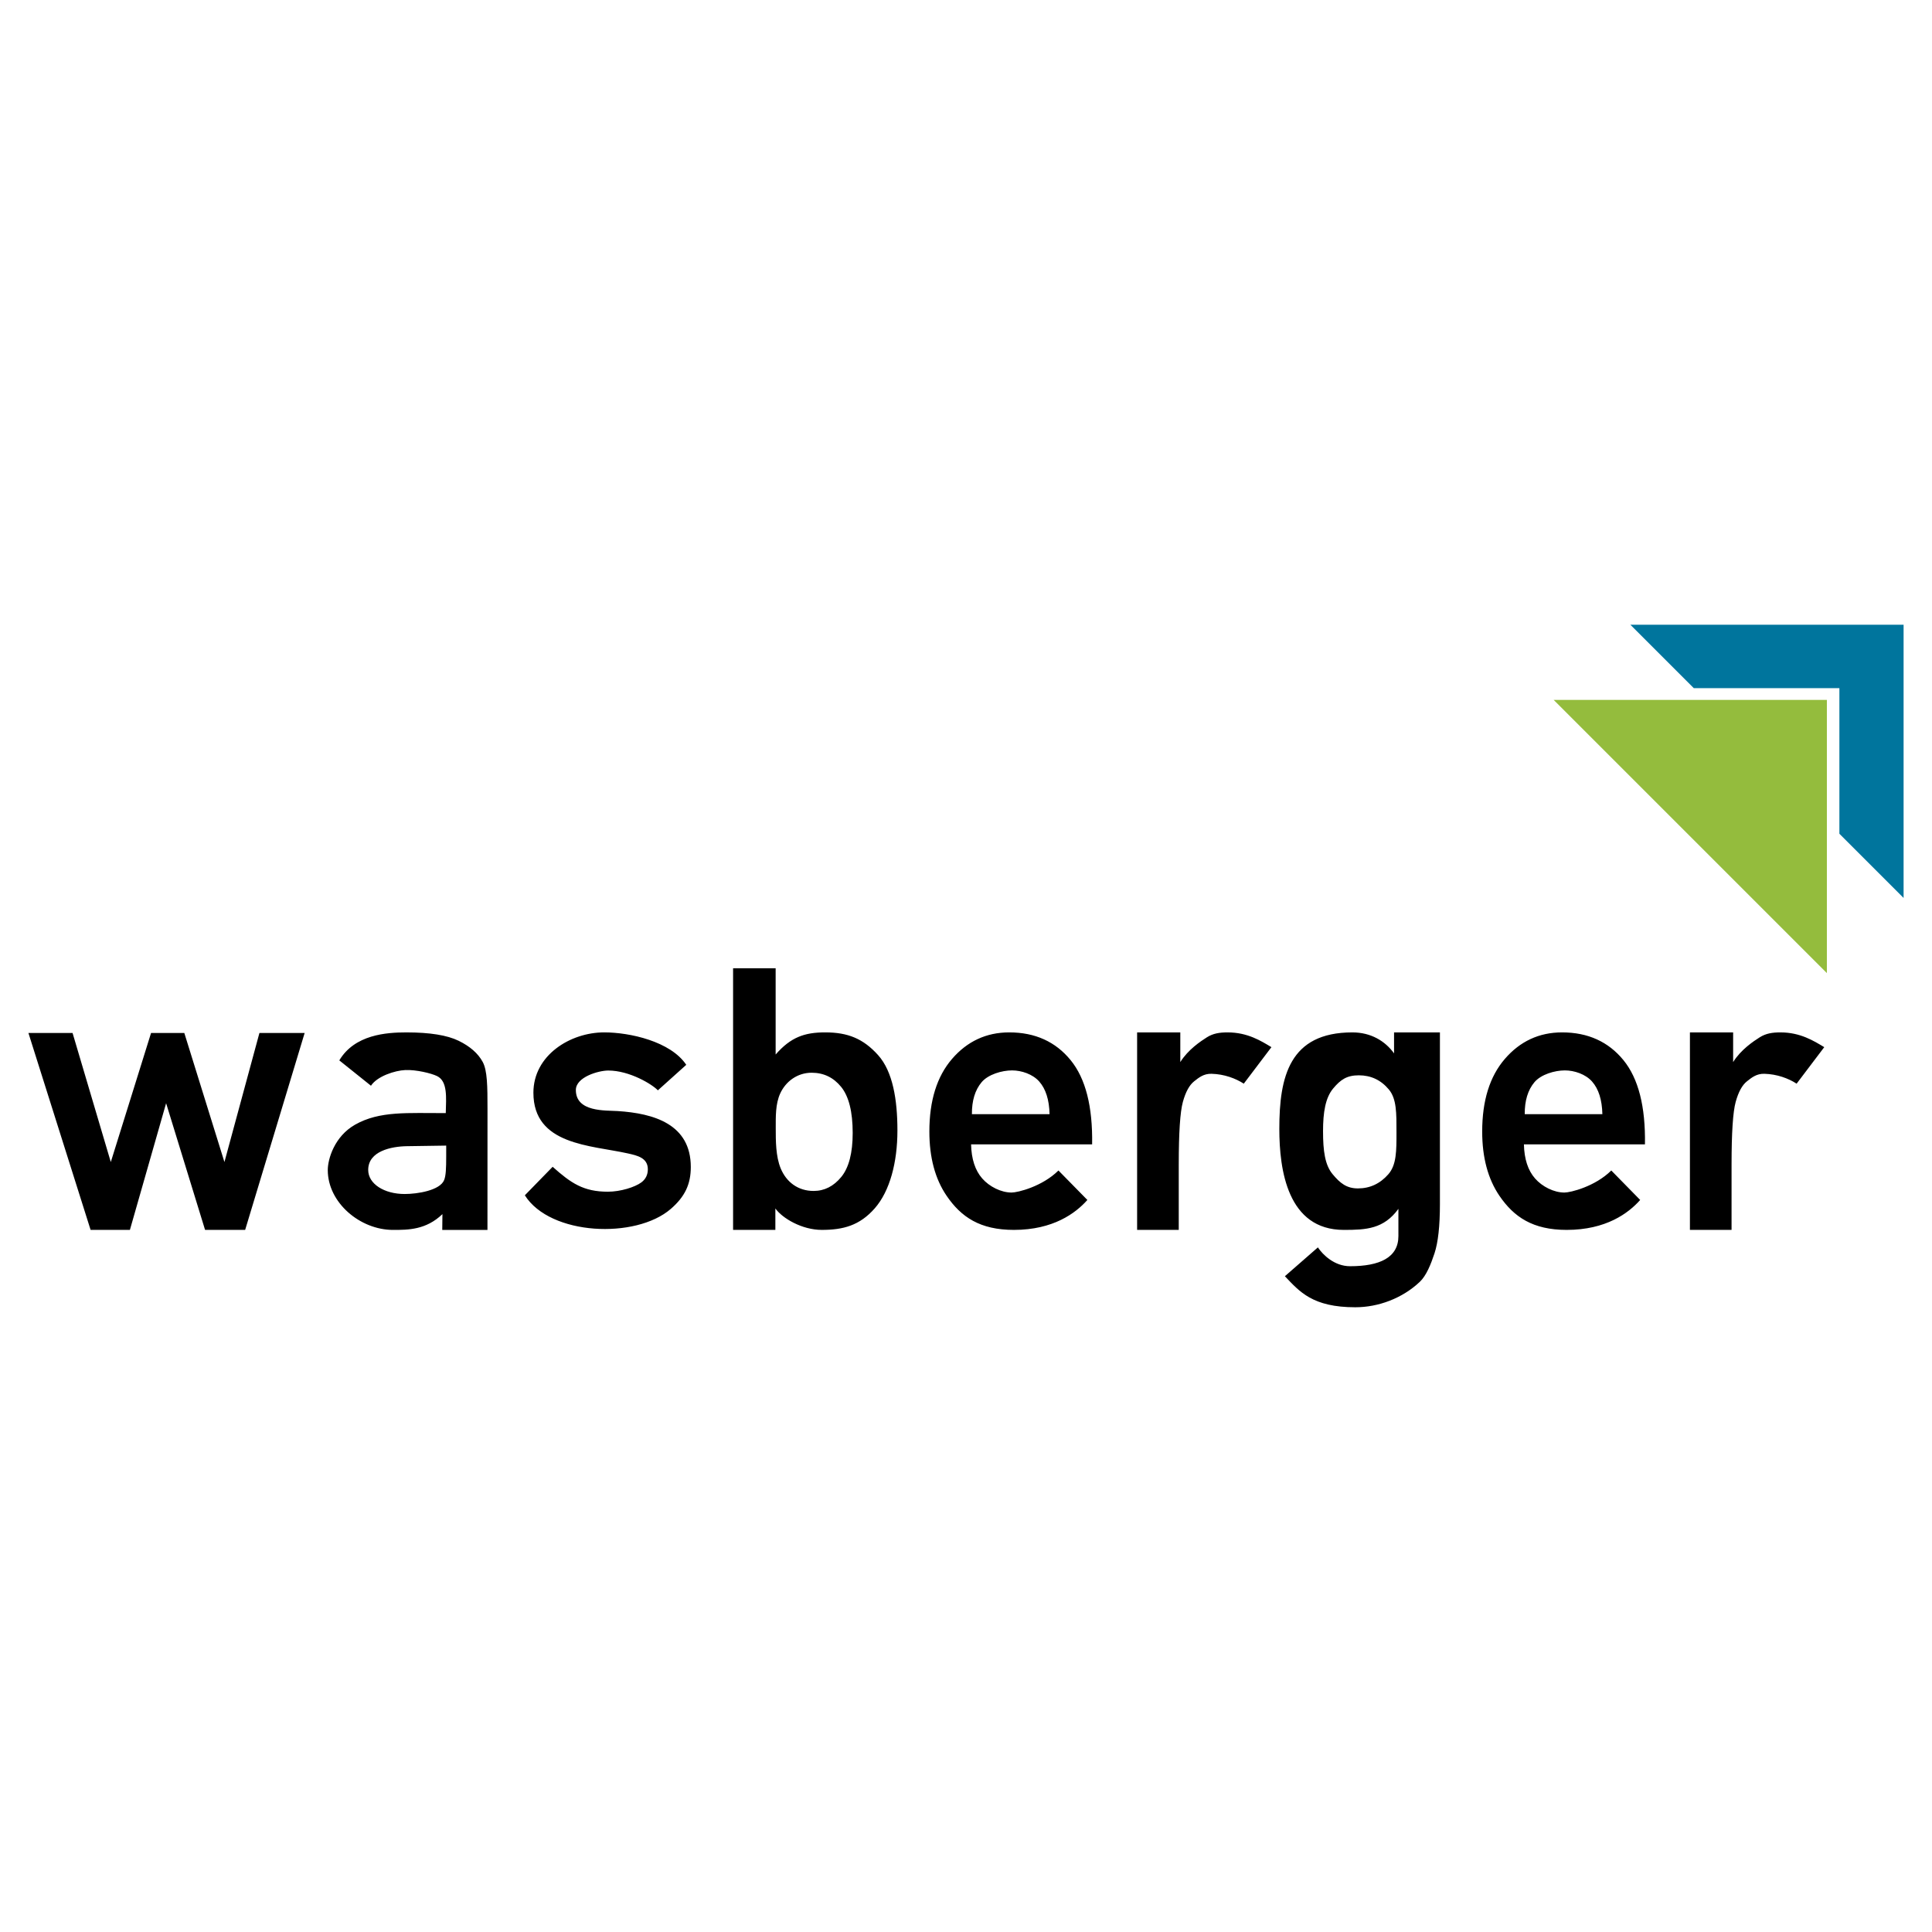 <?xml version="1.0" encoding="utf-8"?>
<!-- Generator: Adobe Illustrator 13.0.0, SVG Export Plug-In . SVG Version: 6.00 Build 14948)  -->
<!DOCTYPE svg PUBLIC "-//W3C//DTD SVG 1.0//EN" "http://www.w3.org/TR/2001/REC-SVG-20010904/DTD/svg10.dtd">
<svg version="1.0" id="Layer_1" xmlns="http://www.w3.org/2000/svg" xmlns:xlink="http://www.w3.org/1999/xlink" x="0px" y="0px"
	 width="192.756px" height="192.756px" viewBox="0 0 192.756 192.756" enable-background="new 0 0 192.756 192.756"
	 xml:space="preserve">
<g>
	<polygon fill-rule="evenodd" clip-rule="evenodd" fill="#FFFFFF" points="0,0 192.756,0 192.756,192.756 0,192.756 0,0 	"/>
	<polygon fill-rule="evenodd" clip-rule="evenodd" fill="#94BC3D" points="182.268,69.828 155.008,69.828 182.268,97.087 
		182.268,69.828 	"/>
	<polygon fill-rule="evenodd" clip-rule="evenodd" fill="#00759D" points="189.922,62.329 162.662,62.329 168.988,68.656 
		183.516,68.656 183.516,83.184 189.922,89.589 189.922,62.329 	"/>
	<path fill-rule="evenodd" clip-rule="evenodd" d="M117.604,122.708h-4.154v-19.706h4.309v2.962c0.779-1.249,2.031-2.076,2.65-2.47
		c0.623-0.396,1.279-0.492,2.07-0.492c1.992,0,3.338,0.852,4.371,1.473l-2.758,3.643c-0.82-0.532-1.955-0.952-3.215-0.986
		c-0.781-0.021-1.264,0.374-1.74,0.753c-0.479,0.38-0.85,1.064-1.123,2.058c-0.273,0.992-0.41,3.074-0.41,6.237V122.708
		L117.604,122.708z M172.758,122.708h-4.154v-19.706h4.311v2.962c0.779-1.249,2.031-2.076,2.65-2.47
		c0.623-0.396,1.279-0.492,2.07-0.492c1.99,0,3.336,0.852,4.371,1.473l-2.758,3.643c-0.82-0.532-1.955-0.952-3.215-0.986
		c-0.781-0.021-1.264,0.374-1.742,0.753c-0.479,0.38-0.85,1.064-1.123,2.058c-0.273,0.992-0.41,3.074-0.41,6.237V122.708
		L172.758,122.708z M52.364,119.255l2.774-2.844c1.826,1.628,3.07,2.486,5.508,2.486c1.266,0,2.706-0.456,3.342-0.929
		c0.434-0.322,0.647-0.766,0.647-1.31c0-1.142-1.059-1.372-1.985-1.579c-3.719-0.831-9.432-0.82-9.432-6.056
		c0-3.729,3.662-6.022,7.068-6.022c2.543,0,6.615,0.894,8.183,3.237l-2.833,2.545c-0.556-0.593-2.815-1.976-4.95-1.976
		c-0.958,0-3.233,0.644-3.233,1.943c0,2.222,2.963,2.023,4.168,2.101c3.614,0.229,7.3,1.308,7.3,5.581
		c0,1.705-0.576,2.952-1.994,4.18C63.424,123.644,54.9,123.277,52.364,119.255L52.364,119.255z M9.039,122.708l-6.204-19.65h4.404
		l3.815,12.879l4.018-12.879h3.316l4.004,12.879l3.492-12.879h4.512l-5.937,19.65H20.46l-3.887-12.64l-3.613,12.64H9.039
		L9.039,122.708z M44.518,114.297l-3.921,0.058c-1.545,0.023-3.861,0.486-3.861,2.368c0,1.395,1.595,2.403,3.642,2.403
		c1.26,0,3.526-0.353,3.937-1.399c0.17-0.436,0.203-1.126,0.203-2.383V114.297L44.518,114.297z M37.012,108.324l-3.159-2.529
		c1.53-2.574,4.686-2.793,6.699-2.793c2.333,0,4.064,0.28,5.205,0.836c1.135,0.555,1.94,1.257,2.403,2.111
		c0.462,0.854,0.479,2.418,0.478,4.701l-0.004,12.058h-4.51l0.017-1.575c-1.639,1.575-3.411,1.575-4.928,1.575
		c-3.288,0-6.511-2.718-6.511-5.97c0-1.084,0.653-3.356,2.729-4.532c2.457-1.391,5.252-1.14,9.043-1.152
		c0.041-1.56,0.199-3.18-0.873-3.696c-0.589-0.283-2.084-0.644-3.153-0.6C39.389,106.801,37.623,107.381,37.012,108.324
		L37.012,108.324z M77.396,112.584c0,1.212-0.002,2.797,0.495,3.99c0.563,1.354,1.716,2.247,3.284,2.247
		c1.076,0,1.997-0.467,2.757-1.394s1.141-2.393,1.141-4.39c0-2.123-0.388-3.658-1.153-4.599c-0.762-0.938-1.741-1.412-2.942-1.412
		c-1.434,0-2.585,0.875-3.134,2.063C77.36,110.139,77.396,111.432,77.396,112.584L77.396,112.584z M73.14,122.708V96.604h4.246
		v8.605c1.509-1.728,2.878-2.208,4.946-2.208c2.252,0,3.792,0.621,5.27,2.262c1.475,1.637,1.934,4.455,1.934,7.529
		c0,3.176-0.754,6.042-2.258,7.759c-1.504,1.716-3.144,2.156-5.289,2.156c-1.98,0-3.934-1.161-4.631-2.138v2.138H73.14
		L73.14,122.708z M104.715,111.16c-0.035-1.43-0.375-2.512-1.029-3.254c-0.652-0.741-1.773-1.112-2.713-1.112
		c-1.004,0-2.383,0.396-3.038,1.179c-0.652,0.778-0.978,1.842-0.967,3.188H104.715L104.715,111.16z M105.602,116.78l2.885,2.94
		c-1.172,1.323-3.408,2.987-7.334,2.987c-3.375,0-5.263-1.282-6.709-3.403c-1.151-1.688-1.721-3.833-1.721-6.41
		c0-3.086,0.756-5.501,2.263-7.248c1.504-1.745,3.408-2.645,5.708-2.645c2.588,0,4.629,0.938,6.123,2.77
		c1.494,1.829,2.207,4.629,2.145,8.402H96.885c0.034,1.459,0.404,2.594,1.112,3.403c0.71,0.812,1.875,1.404,2.929,1.404
		C101.541,118.981,103.99,118.378,105.602,116.78L105.602,116.78z M159.869,111.16c-0.033-1.43-0.373-2.512-1.027-3.254
		c-0.654-0.741-1.775-1.112-2.713-1.112c-1.006,0-2.383,0.396-3.039,1.179c-0.652,0.778-0.977,1.842-0.967,3.188H159.869
		L159.869,111.16z M160.758,116.78l2.883,2.94c-1.17,1.323-3.408,2.987-7.334,2.987c-3.373,0-5.262-1.282-6.709-3.403
		c-1.15-1.688-1.719-3.833-1.719-6.41c0-3.086,0.754-5.501,2.262-7.248c1.504-1.745,3.408-2.645,5.709-2.645
		c2.586,0,4.627,0.938,6.123,2.77c1.492,1.829,2.207,4.629,2.145,8.402h-12.076c0.033,1.459,0.402,2.594,1.111,3.403
		c0.711,0.812,1.873,1.404,2.93,1.404C156.695,118.981,159.146,118.378,160.758,116.78L160.758,116.78z M132,112.857
		c0,1.974,0.191,3.374,0.953,4.289c0.76,0.915,1.412,1.422,2.529,1.422c1.195,0,2.207-0.471,3.031-1.411
		c0.822-0.938,0.814-2.332,0.814-4.18c0-1.926,0.02-3.353-0.768-4.288c-0.787-0.937-1.783-1.405-2.988-1.405
		c-1.178,0-1.814,0.413-2.572,1.328C132.238,109.532,132,110.974,132,112.857L132,112.857z M128.193,127.329l3.293-2.876
		c0.492,0.741,1.652,1.878,3.209,1.878c2.945,0,4.824-0.852,4.824-3.008v-2.715c-1.461,2.009-3.217,2.1-5.445,2.1
		c-5.617,0-6.436-5.989-6.436-10.084c0-5.175,0.99-9.622,7.287-9.622c1.861,0,3.283,0.87,4.16,2.096v-2.096h4.576v17.121
		c0,2.194-0.182,3.832-0.541,4.922c-0.359,1.087-0.811,2.223-1.463,2.84c-1.746,1.654-4.146,2.541-6.439,2.541
		C130.953,130.426,129.66,128.87,128.193,127.329L128.193,127.329z"/>
</g>
</svg>
